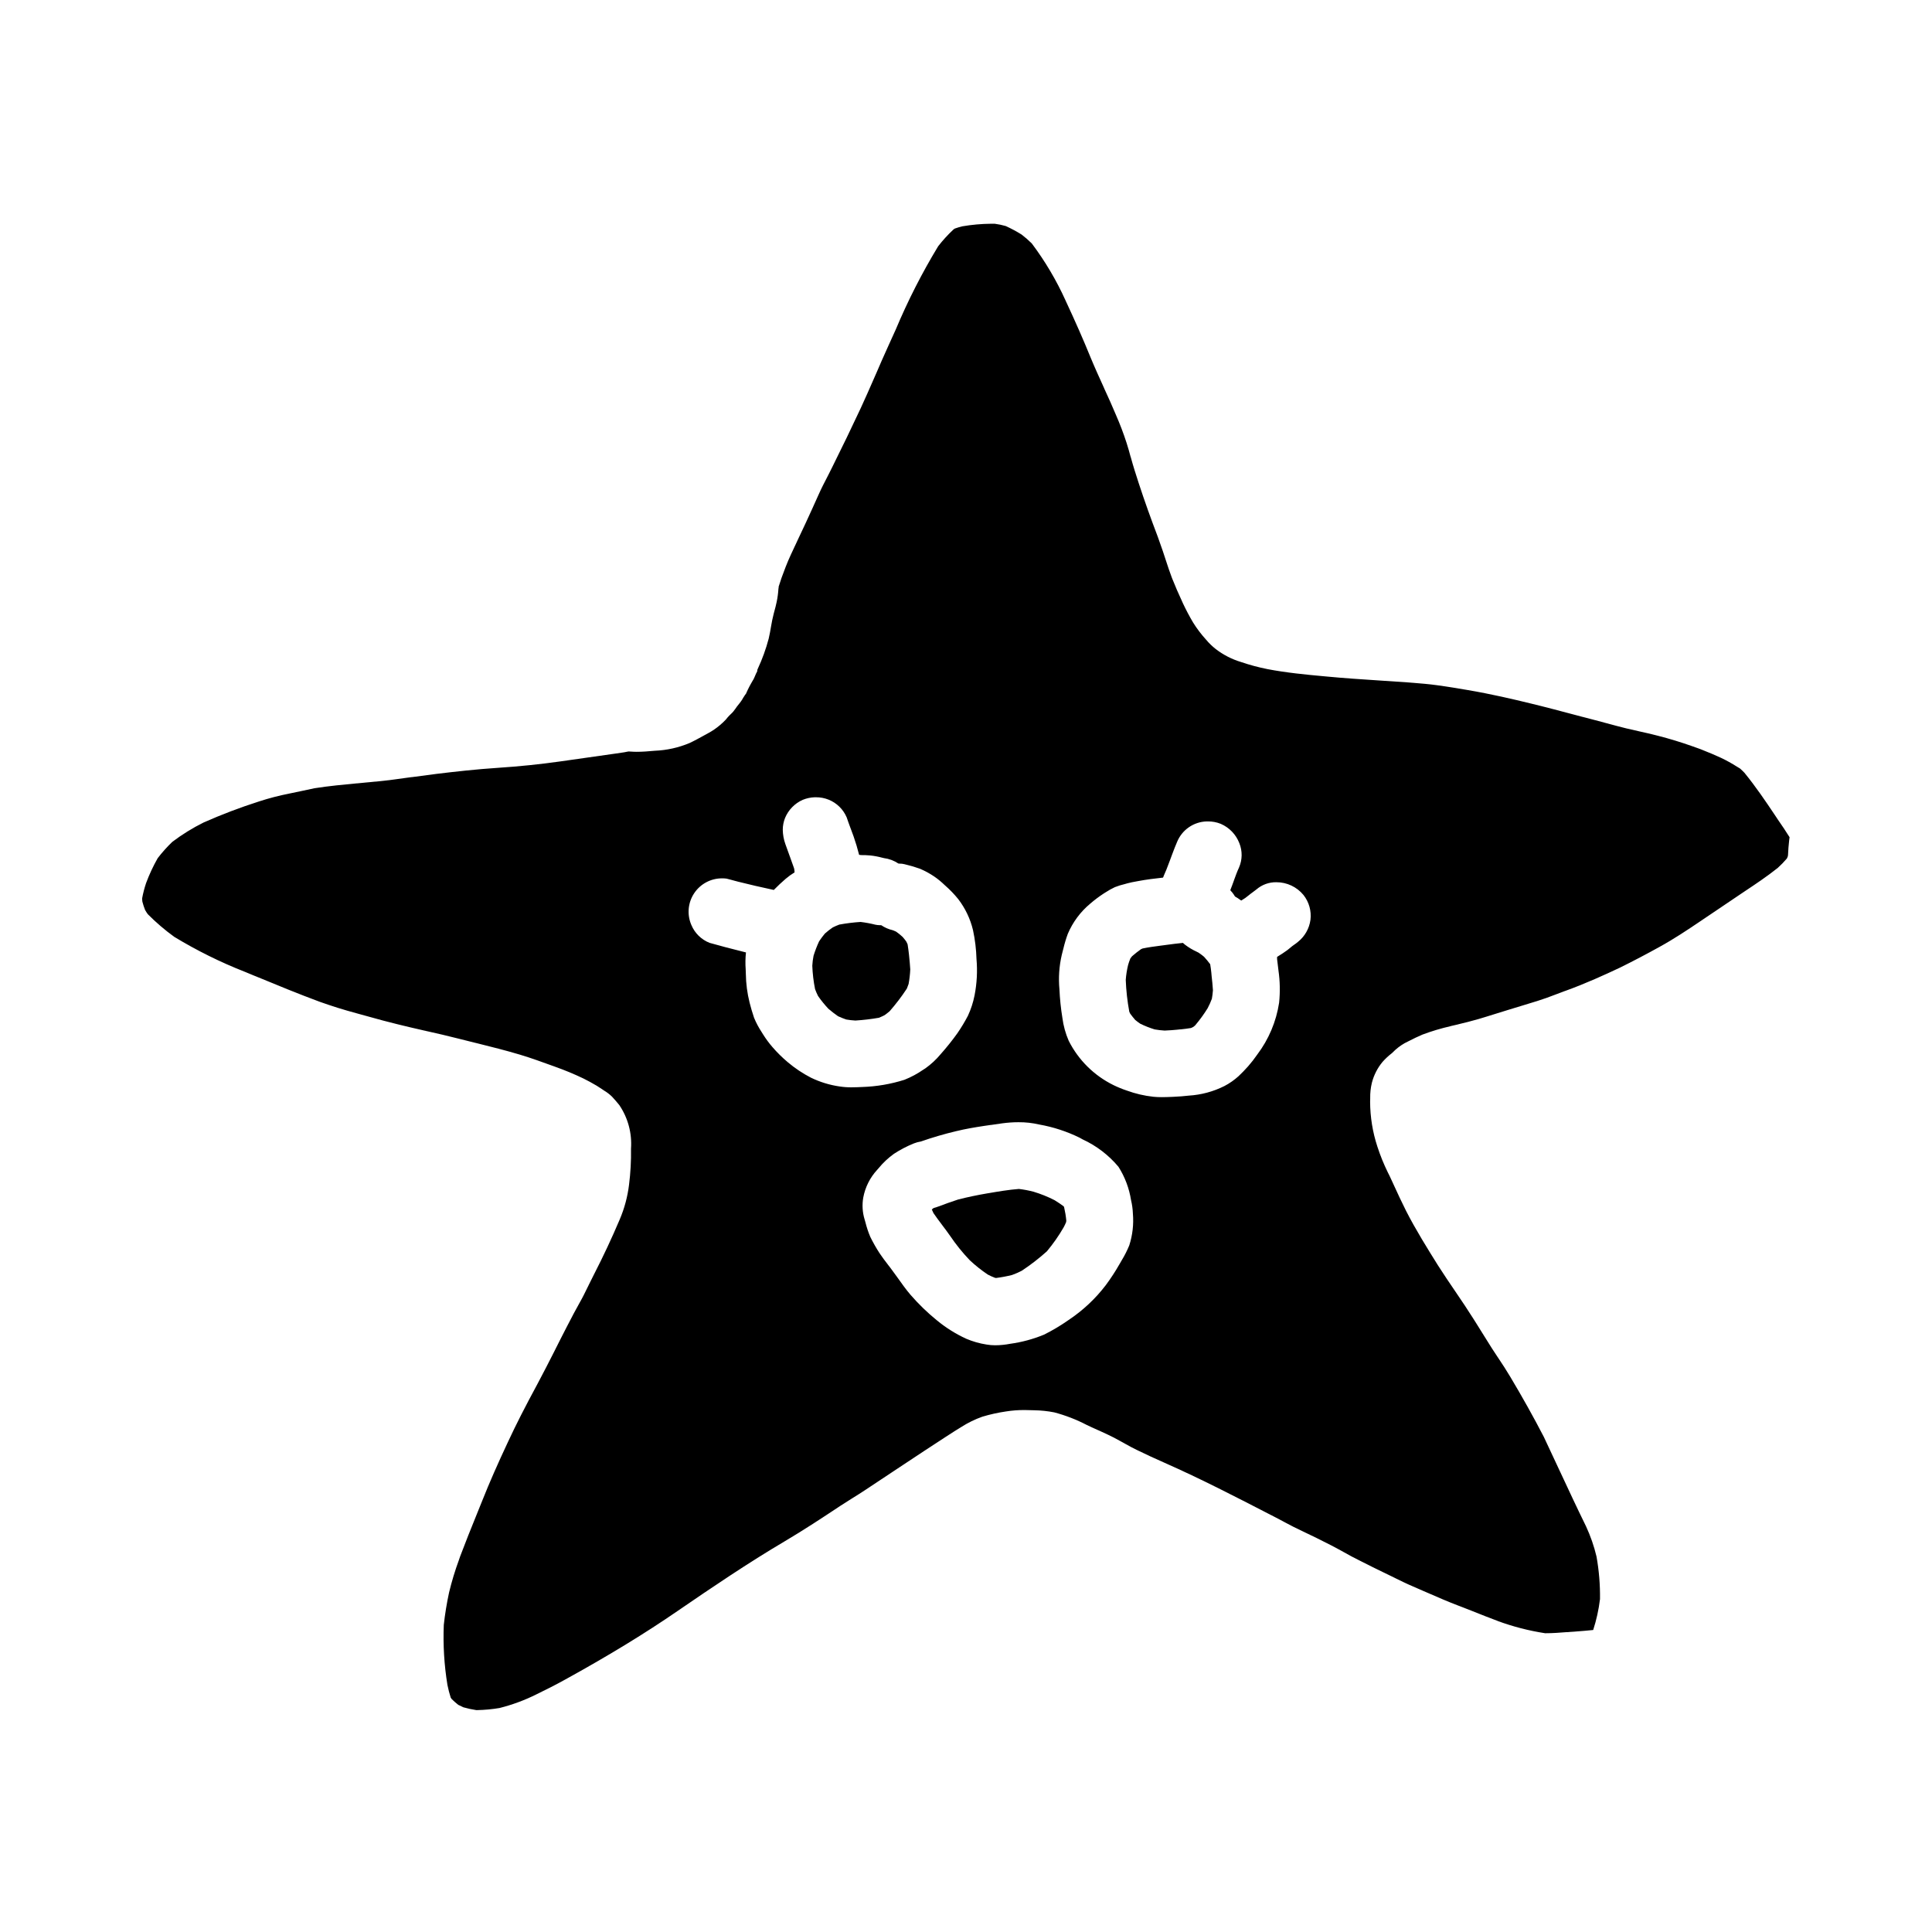 <?xml version="1.0" encoding="UTF-8"?>
<!-- Uploaded to: SVG Repo, www.svgrepo.com, Generator: SVG Repo Mixer Tools -->
<svg fill="#000000" width="800px" height="800px" version="1.1" viewBox="144 144 512 512" xmlns="http://www.w3.org/2000/svg">
 <g>
  <path d="m465.02 401.83c-0.086-0.789-0.172-1.543-0.309-2.305-0.457-0.621-0.988-1.266-1.625-1.969h0.004c-0.477-0.395-0.973-0.766-1.484-1.109l-0.395-0.195v-0.004c-1.141-0.516-2.223-1.164-3.215-1.926-0.172-0.141-0.344-0.293-0.504-0.441h-0.035c-1.461 0.137-3.008 0.348-4.137 0.496l-1.141 0.152-0.691 0.09c-1.598 0.207-3.148 0.418-4.676 0.734-0.148 0.062-0.297 0.125-0.438 0.191l-0.004 0.004c-0.816 0.578-1.605 1.199-2.359 1.859-0.152 0.191-0.309 0.395-0.453 0.586-0.246 0.602-0.438 1.18-0.605 1.754-0.312 1.293-0.52 2.609-0.617 3.938 0.105 2.828 0.422 5.644 0.938 8.43l0.246 0.523c0.395 0.531 0.812 1.07 1.312 1.648 0.445 0.367 0.887 0.695 1.344 1.008 1.23 0.602 2.508 1.105 3.816 1.508 0.875 0.156 1.758 0.258 2.648 0.309 1.367-0.062 2.434-0.137 3.332-0.234l0.719-0.078h0.168c0.957-0.109 1.891-0.211 2.754-0.363l0.215-0.094c0.148-0.066 0.281-0.125 0.395-0.188l0.004-0.004c0.168-0.125 0.332-0.254 0.484-0.395 1.219-1.434 2.332-2.961 3.324-4.562 0.43-0.809 0.805-1.648 1.125-2.512 0.133-0.746 0.227-1.5 0.281-2.258-0.074-1.27-0.211-2.539-0.344-3.715z"/>
  <path d="m425.9 463.7c-0.656-0.496-1.402-1-2.414-1.633-1.797-0.922-3.676-1.676-5.609-2.254-1.27-0.332-2.559-0.574-3.859-0.73-2.676 0.207-5.383 0.664-8.004 1.113l-0.242 0.035c-2.867 0.488-5.441 1.031-7.871 1.656-1.711 0.551-3.438 1.18-5.258 1.863h-0.008c-0.375 0.145-0.758 0.266-1.148 0.371l-0.129 0.062c-0.148 0.105-0.289 0.215-0.422 0.332 0.133 0.34 0.281 0.648 0.438 0.961 0.688 1.02 1.449 2.023 2.176 2.992l0.102 0.141 0.082 0.109c0.695 0.918 1.41 1.863 2.07 2.82 1.543 2.281 3.273 4.426 5.176 6.418 1.492 1.402 3.098 2.68 4.801 3.82 0.609 0.32 1.242 0.605 1.887 0.852l0.312 0.051c1.418-0.18 2.82-0.445 4.207-0.789 0.891-0.316 1.758-0.695 2.594-1.133 2.344-1.551 4.566-3.269 6.656-5.144 1.656-1.984 3.141-4.106 4.434-6.344 0.246-0.453 0.465-0.914 0.66-1.391l0.051-0.395c-0.109-1.18-0.301-2.352-0.57-3.508-0.031-0.082-0.07-0.18-0.109-0.277z"/>
  <path d="m615.45 361.64-1.047-1.574c-2.578-3.856-5.137-7.625-8.105-11.27-0.395-0.422-0.789-0.789-1.18-1.137l-0.789-0.473c-1.371-0.875-2.793-1.664-4.262-2.359-1.352-0.633-3.047-1.352-5.332-2.258l-0.93-0.336-1.391-0.496c-2.981-1.055-5.988-1.969-8.934-2.723-1.477-0.395-2.906-0.727-4.871-1.156-1.223-0.27-2.441-0.539-3.652-0.836-1.711-0.422-3.414-0.879-5.117-1.34-1.121-0.309-2.25-0.609-3.379-0.902l-2.363-0.621-1.145-0.289-0.988-0.266-1.289-0.34-0.18-0.047-0.266-0.07c-2.156-0.574-6.629-1.766-10.578-2.719-4.527-1.105-10.52-2.516-16.809-3.578-2.035-0.352-5.094-0.867-8.094-1.27-2.106-0.293-4.328-0.469-6.297-0.629l-0.293-0.02-0.738-0.062c-2.621-0.191-5.238-0.363-7.871-0.531-4.91-0.32-9.332-0.613-13.727-1.031l-1.227-0.113c-4.328-0.395-9.742-0.91-14.816-1.891v-0.004c-2.328-0.465-4.621-1.082-6.867-1.848-2.438-0.73-4.723-1.898-6.738-3.453-0.941-0.738-1.801-1.574-2.566-2.492-1.285-1.41-2.438-2.938-3.445-4.559-0.949-1.602-1.82-3.25-2.66-5.031-1.207-2.613-2.106-4.676-2.902-6.691-0.59-1.539-1.105-3.106-1.676-4.848l-0.145-0.445c-0.203-0.629-0.41-1.258-0.625-1.891-0.848-2.519-1.805-5.09-2.555-7.047l-0.113-0.297c-1.734-4.68-3.367-9.445-4.84-14.168-0.348-1.102-0.664-2.231-0.977-3.348l-0.035-0.109-0.039-0.098c-0.234-0.906-0.617-2.273-1.062-3.668h-0.004c-0.793-2.461-1.715-4.883-2.754-7.254-0.98-2.363-2.086-4.793-3.035-6.852l-0.07-0.156-0.066-0.164-0.105-0.234-0.117-0.266c-0.953-2.094-2.262-4.965-3.402-7.723-1.844-4.539-3.938-9.305-6.59-14.996h0.004c-2.422-5.359-5.426-10.434-8.957-15.137-0.848-0.844-1.75-1.633-2.703-2.363-1.359-0.848-2.773-1.605-4.234-2.266-0.949-0.27-1.914-0.469-2.894-0.598h-0.996c-2.531 0.023-5.062 0.25-7.559 0.676-0.688 0.164-1.363 0.363-2.027 0.602l-0.234 0.16-0.133 0.098-0.004 0.004c-1.457 1.363-2.809 2.844-4.031 4.422-4.281 7.062-8.035 14.43-11.23 22.043-0.664 1.48-1.336 2.965-2.012 4.438-1.18 2.586-2.363 5.297-3.246 7.371l-0.051 0.102-0.215 0.496-0.098 0.223c-1.348 3.086-2.473 5.648-3.641 8.172-2.461 5.266-4.981 10.477-7.477 15.48l-0.469 0.945-0.23 0.457-0.395 0.789-0.156 0.305-0.07 0.137c-0.891 1.707-1.684 3.254-2.394 4.859-1.121 2.519-2.269 5.023-3.426 7.535-0.703 1.527-1.426 3.047-2.148 4.566l-0.395 0.859-0.34 0.715c-0.355 0.742-0.691 1.469-1.023 2.191-1.02 2.176-1.895 4.566-2.414 5.992l-0.098 0.266c-0.281 0.836-0.52 1.574-0.75 2.293v0.312l-0.047 0.152v-0.004c-0.074 1.203-0.23 2.398-0.477 3.582-0.184 0.863-0.395 1.703-0.637 2.559l-0.133 0.5c-0.312 1.18-0.535 2.363-0.703 3.348-0.168 0.988-0.375 2.223-0.645 3.336l-0.004 0.004c-0.727 2.742-1.695 5.414-2.894 7.984v0.004l-0.086 0.18v0.035l-0.023 0.148-0.047 0.332-0.004 0.004c-0.199 0.336-0.371 0.691-0.512 1.062l-0.051 0.109-0.129 0.316c-0.082 0.184-0.172 0.367-0.262 0.555l-0.102 0.168-0.098 0.164-0.395 0.684c-0.324 0.57-0.633 1.145-0.914 1.738l-0.211 0.453-0.027 0.066-0.066 0.148c-0.059 0.129-0.113 0.262-0.176 0.395l-0.285 0.367-0.117 0.188v0.004c-0.242 0.348-0.461 0.707-0.66 1.078-0.426 0.672-0.914 1.211-1.371 1.812-0.121 0.172-0.23 0.352-0.359 0.52-0.195 0.277-0.395 0.535-0.598 0.789l-0.254 0.285-0.082 0.074-0.066 0.062-0.078 0.082c-0.363 0.348-0.684 0.66-0.98 1l-0.086 0.102-0.289 0.355-0.027 0.035-0.133 0.16-0.004-0.004c-0.488 0.516-1.004 1-1.551 1.457-0.961 0.816-2.004 1.527-3.117 2.125l-0.789 0.434-0.141 0.074-0.215 0.121c-1.055 0.578-2.441 1.348-3.769 1.969-2.906 1.219-6.004 1.91-9.152 2.039-1.789 0.16-3.285 0.285-4.914 0.285-0.547 0-1.062-0.031-1.574-0.066h-0.07l-0.363-0.027h-0.031l-0.375 0.055-0.777 0.156-2.188 0.324-7.367 1.047-7.363 1.047c-5.32 0.758-10.883 1.332-16.531 1.703-5.734 0.371-11.445 1.016-16.281 1.602-2.195 0.27-4.387 0.566-6.578 0.867h-0.109l-0.543 0.074-0.234 0.031-0.152 0.02c-2.754 0.395-5.703 0.789-8.508 1.062h-0.164l-1.574 0.156-0.871 0.078-0.953 0.094-0.965 0.094-0.492 0.047h-0.109c-3.234 0.305-7.262 0.68-11.141 1.285l-3.695 0.789c-0.992 0.211-1.969 0.418-2.973 0.621l-0.004 0.004c-2.715 0.531-5.398 1.227-8.031 2.086-5.004 1.598-9.918 3.465-14.719 5.594-2.906 1.445-5.672 3.16-8.266 5.117-1.398 1.344-2.695 2.789-3.875 4.328-1.203 2.117-2.231 4.324-3.078 6.606-0.445 1.328-0.797 2.684-1.047 4.059 0 0.285 0.035 0.574 0.07 0.867 0.191 0.742 0.43 1.473 0.711 2.188 0.227 0.395 0.473 0.789 0.738 1.141h0.004c2.168 2.188 4.512 4.191 7.008 5.996 5.977 3.625 12.25 6.731 18.758 9.281l2.465 1.023 0.102 0.039 0.395 0.156 0.336 0.141 0.332 0.133c4.918 2.039 10.492 4.328 16.137 6.422 1.574 0.551 3.148 1.09 4.769 1.598 1.621 0.508 3.148 0.945 5.613 1.621l2.152 0.59c2.934 0.832 5.602 1.539 8.156 2.164 2.125 0.531 4.305 1.035 6.297 1.488l0.566 0.133 0.465 0.098 0.219 0.059 0.625 0.137c2.051 0.457 5.117 1.156 7.973 1.891 1.414 0.363 2.82 0.707 4.227 1.059l0.207 0.051 0.223 0.051 0.121 0.031 0.117 0.027c3.719 0.926 7.566 1.887 11.352 3.019 3.035 0.91 5.902 1.969 8.711 2.981l0.113 0.039 0.273 0.094 0.238 0.09 0.008 0.008c2.547 0.902 5.043 1.938 7.477 3.106 1.137 0.57 2.281 1.18 3.496 1.902 0.469 0.281 0.918 0.578 1.371 0.887 0.164 0.109 0.359 0.238 0.582 0.395 0.762 0.449 1.469 0.992 2.106 1.609 0.789 0.855 1.367 1.523 1.941 2.242 2.301 3.391 3.394 7.457 3.106 11.543 0.055 3.203-0.121 6.402-0.523 9.578-0.387 3.172-1.219 6.273-2.473 9.211-2.066 4.871-4.359 9.777-6.82 14.562-0.441 0.852-0.859 1.703-1.277 2.559l-0.109 0.223-0.074 0.152-0.082 0.164-0.078 0.164-0.082 0.164-0.086 0.168c-0.531 1.086-1.18 2.434-1.891 3.676-1.078 1.91-2.246 4.102-3.586 6.723-0.562 1.07-1.113 2.148-1.656 3.231l-0.164 0.332-0.328 0.645-0.297 0.594-0.348 0.684-0.207 0.418-0.281 0.559c-1.344 2.641-2.902 5.711-4.484 8.66-3.242 5.992-5.621 10.668-7.711 15.16-2.805 5.973-4.969 10.906-6.809 15.535l-1.457 3.609c-1.555 3.828-3.059 7.574-4.453 11.277l-0.34 0.988v0.008c-1.027 2.793-1.891 5.644-2.59 8.539-0.617 2.848-1.09 5.727-1.41 8.625-0.215 5.324 0.105 10.66 0.965 15.922 0.227 1.137 0.52 2.262 0.871 3.367l0.273 0.395c0.543 0.531 1.117 1.035 1.715 1.508 0.473 0.242 0.922 0.461 1.379 0.664 1.121 0.32 2.258 0.566 3.41 0.738h0.238c1.977-0.039 3.953-0.223 5.902-0.551 3.344-0.84 6.59-2.035 9.68-3.566 2.277-1.105 5.277-2.594 8.266-4.273 11.152-6.156 20.734-12.012 29.293-17.902 9.004-6.176 18.617-12.688 28.449-18.5 4.977-2.938 10-6.258 14.039-8.93l0.141-0.098 0.395-0.262c0.969-0.637 1.945-1.25 2.926-1.863l0.332-0.207c1.211-0.754 2.422-1.512 3.602-2.301 2.363-1.574 4.734-3.148 7.117-4.723l2.848-1.887c3.734-2.477 7.477-4.949 11.23-7.383l0.703-0.453c1.086-0.703 2.207-1.43 3.332-2.102h-0.004c1.762-1.129 3.644-2.055 5.617-2.754 2.047-0.613 4.133-1.078 6.246-1.387 1.684-0.27 3.387-0.395 5.094-0.375 0.789 0 1.531 0.02 2.301 0.055h0.129l0.004 0.004c1.781 0.027 3.555 0.215 5.305 0.562 2.981 0.789 5.867 1.91 8.605 3.336 0.961 0.465 1.938 0.902 2.918 1.34l0.156 0.066 0.184 0.082 0.352 0.16 0.242 0.113c1.18 0.539 2.258 1.039 3.305 1.574 0.848 0.441 1.688 0.906 2.523 1.371l0.156 0.09 0.156 0.086 0.148 0.086c1.137 0.637 2.164 1.199 3.199 1.688 2.328 1.137 4.723 2.246 7.301 3.379 9.637 4.258 19.008 9.109 28.059 13.777l0.211 0.102 0.699 0.363c0.789 0.395 1.574 0.82 2.34 1.227l0.164 0.094 0.219 0.113 0.129 0.07 0.234 0.125c1.18 0.633 2.844 1.504 4.406 2.219 2.414 1.133 5.019 2.418 7.738 3.812 1.086 0.562 2.164 1.152 3.234 1.746 1.473 0.832 2.789 1.539 3.938 2.098l0.246 0.125 0.422 0.215 0.645 0.324c1.926 0.969 3.894 1.969 5.852 2.891 0.746 0.359 1.488 0.719 2.227 1.082l0.121 0.059 0.227 0.113 0.094 0.051c1.242 0.609 2.941 1.449 4.551 2.129l2.801 1.223c1.742 0.758 3.484 1.523 5.242 2.262 1.316 0.566 2.723 1.113 3.856 1.555l0.195 0.074 0.219 0.082 0.133 0.051 0.25 0.098 0.594 0.227 0.527 0.207 0.395 0.156c0.562 0.215 1.121 0.438 1.688 0.66 2.262 0.918 4.418 1.754 6.594 2.57l0.027 0.023c4.062 1.492 8.262 2.574 12.539 3.231h0.121c1.883 0 3.738-0.141 5.535-0.285h0.27l0.336-0.027 0.363-0.035 0.359-0.023 0.734-0.047 0.496-0.043c1.363-0.102 2.977-0.227 4.535-0.395h-0.008c0.863-2.664 1.469-5.406 1.805-8.191 0.051-3.781-0.258-7.562-0.926-11.285-0.656-2.766-1.594-5.453-2.789-8.027-2.398-4.875-4.902-10.262-6.734-14.191l-0.176-0.367-0.301-0.645-0.227-0.488c-1.254-2.691-2.484-5.34-3.734-7.984-2.727-5.269-5.727-10.629-8.922-15.973-0.957-1.617-2.027-3.242-2.891-4.547l-0.094-0.137-0.547-0.824c-0.445-0.668-0.891-1.348-1.324-2.019-1-1.574-1.969-3.148-2.957-4.723l-0.52-0.84-1.348-2.144c-1.484-2.363-3.125-4.805-4.547-6.887l-0.227-0.336c-1.656-2.445-3.215-4.723-4.684-7.039-2.754-4.406-5.949-9.516-8.477-14.492-1.121-2.219-2.223-4.617-3.109-6.547l-0.18-0.395-1.055-2.277-0.453-0.902c-1.09-2.215-2.019-4.504-2.777-6.852-1.258-3.832-1.906-7.84-1.922-11.875l0.023-0.789v-0.168c-0.027-1.367 0.121-2.731 0.441-4.059 0.52-2.035 1.484-3.93 2.824-5.543 0.758-0.855 1.598-1.637 2.504-2.332l0.145-0.137c0.938-0.973 2.012-1.809 3.184-2.481l1.035-0.527 0.129-0.062c1.152-0.586 2.387-1.203 3.582-1.699 2.438-0.914 4.938-1.66 7.477-2.238l0.137-0.047c0.395-0.098 0.789-0.195 1.18-0.27l0.664-0.156 0.156-0.047c1.504-0.359 3.375-0.816 5.219-1.355 1.359-0.395 2.715-0.828 4.066-1.246l0.609-0.188c1.066-0.336 2.086-0.652 3.109-0.965l1.789-0.547 1.785-0.543c1.414-0.43 2.832-0.859 4.25-1.301 1.504-0.469 3.281-1.102 5.289-1.883l0.59-0.223 0.32-0.117c0.488-0.188 0.988-0.395 1.484-0.551 5.203-1.891 10.164-4.148 14.328-6.117 3.629-1.793 7.086-3.625 10.348-5.43 3.852-2.121 7.352-4.453 10.605-6.652l4.266-2.875c2.266-1.535 4.535-3.066 6.805-4.59l1.105-0.742c2.633-1.75 5.609-3.731 8.504-6.027l0.012 0.004c0.879-0.797 1.707-1.648 2.481-2.547l0.098-0.23 0.105-0.195v-0.004c0.043-0.137 0.074-0.277 0.098-0.418 0.062-1.41 0.164-2.715 0.312-3.996 0.027-0.277 0.062-0.547 0.105-0.812-0.98-1.59-2.078-3.18-2.801-4.234zm-245.68 70.512c-1.098 0.012-2.195-0.062-3.277-0.23-2.633-0.379-5.188-1.164-7.582-2.324-2.195-1.133-4.254-2.508-6.141-4.102-1.465-1.23-2.828-2.578-4.078-4.027-0.887-1.027-1.695-2.117-2.418-3.266l-0.445-0.711v-0.004c-0.785-1.191-1.453-2.453-1.996-3.773-0.469-1.352-0.848-2.715-1.18-4-0.625-2.484-0.961-5.039-0.996-7.602-0.02-0.395-0.031-0.816-0.043-1.215v-0.004c-0.109-1.496-0.086-3 0.074-4.492v-0.02h-0.094c-4.113-1.031-7.066-1.805-9.574-2.523-2.16-0.863-3.883-2.551-4.785-4.691-1.207-2.742-0.941-5.91 0.703-8.41 1.645-2.504 4.445-4.004 7.441-3.984 0.395-0.008 0.789 0.016 1.18 0.074l1.082 0.281 1.125 0.305 0.395 0.102 0.395 0.109c2.981 0.75 6.168 1.492 9.477 2.195h0.047l0.074-0.078c0.965-0.984 1.969-1.926 3.055-2.863 0.742-0.629 1.531-1.203 2.363-1.711-0.008-0.359-0.051-0.715-0.129-1.062-0.371-1.09-0.723-2.059-1.082-3.031l-0.156-0.422c-0.371-1-0.738-2.008-1.086-3.019-0.43-1.211-0.656-2.484-0.676-3.766 0.004-1.07 0.211-2.133 0.609-3.125 0.887-2.129 2.551-3.84 4.656-4.785 1.008-0.418 2.086-0.652 3.18-0.691h0.34c1.152-0.008 2.297 0.207 3.367 0.637 2.152 0.867 3.875 2.555 4.785 4.688 0.289 0.875 0.609 1.738 0.93 2.609l0.137 0.367 0.043 0.117 0.105 0.281c0.215 0.582 0.43 1.18 0.641 1.742 0.527 1.5 1.008 3.113 1.434 4.789v0.031h0.074l0.434 0.059 0.004 0.004c0.812-0.008 1.629 0.023 2.438 0.098 1.051 0.109 2.09 0.305 3.113 0.578l0.504 0.121h-0.004c1.383 0.176 2.703 0.668 3.859 1.441l0.297 0.023c0.426-0.008 0.852 0.043 1.266 0.145l0.477 0.121v0.004c1.246 0.293 2.477 0.656 3.684 1.094 1.305 0.559 2.555 1.234 3.731 2.027 1.016 0.695 1.965 1.477 2.844 2.336l0.117 0.102c1.25 1.094 2.402 2.293 3.445 3.586 1.867 2.438 3.199 5.238 3.91 8.223 0.539 2.516 0.848 5.074 0.922 7.644 0.281 3.219 0.109 6.461-0.512 9.633-0.367 1.871-0.961 3.691-1.766 5.422-0.836 1.594-1.766 3.137-2.785 4.617-1.371 1.914-2.844 3.754-4.406 5.512-1.191 1.438-2.566 2.715-4.086 3.797l-0.52 0.328c-1.566 1.09-3.25 1.996-5.023 2.699-3.637 1.152-7.418 1.793-11.234 1.91-0.84 0.039-1.758 0.082-2.68 0.082zm73.5 41.879c-0.555 1.363-1.223 2.68-1.988 3.938l-0.582 1.012h-0.004c-1.102 1.941-2.324 3.812-3.656 5.606-2.746 3.598-6.074 6.711-9.84 9.219-2.07 1.457-4.25 2.758-6.516 3.887-2.871 1.184-5.879 2-8.957 2.422-1.312 0.254-2.648 0.387-3.984 0.395-0.773 0.004-1.543-0.062-2.301-0.195-1.855-0.285-3.668-0.805-5.394-1.539-2.785-1.285-5.391-2.918-7.758-4.867-2.504-2.035-4.824-4.281-6.945-6.715-1.301-1.516-2.484-3.199-3.543-4.688l-0.086-0.117-0.547-0.75c-0.363-0.52-0.742-1.027-1.121-1.531l-0.078-0.109-0.305-0.395-0.145-0.18-0.082-0.109c-0.91-1.18-1.66-2.176-2.363-3.227v-0.004c-0.906-1.391-1.723-2.84-2.453-4.328-0.527-1.246-0.953-2.531-1.277-3.844l-0.227-0.789v0.004c-0.562-1.863-0.68-3.832-0.348-5.75 0.512-2.754 1.793-5.305 3.691-7.363l0.395-0.449c1.176-1.434 2.535-2.707 4.043-3.789 1.66-1.086 3.426-2.008 5.266-2.754 0.609-0.242 1.246-0.418 1.891-0.52 3.062-1.074 6.176-1.984 9.332-2.731 2.547-0.621 5.051-1.035 7.168-1.355l0.355-0.055 0.359-0.051 1.332-0.195h0.113l0.848-0.125c1.285-0.195 2.754-0.418 4.148-0.512 0.691-0.051 1.41-0.078 2.18-0.078h-0.008c1.867-0.016 3.727 0.191 5.543 0.613 3.703 0.656 7.293 1.828 10.668 3.484l0.789 0.441h-0.004c3.68 1.688 6.934 4.176 9.531 7.285 1.699 2.684 2.832 5.688 3.328 8.828 0.277 1.16 0.441 2.348 0.488 3.543 0.242 2.848-0.082 5.715-0.957 8.438zm48.012-86.238c-0.316 2.285-1.496 4.359-3.297 5.801-0.168 0.152-0.355 0.293-0.535 0.426l-0.637 0.453c-0.277 0.191-0.539 0.395-0.789 0.617-0.336 0.285-0.598 0.508-0.875 0.711-0.789 0.574-1.652 1.145-2.707 1.789v0.582c0.129 1.012 0.254 2.023 0.367 3.035v0.004c0.406 2.824 0.461 5.691 0.168 8.527-0.762 4.992-2.754 9.711-5.797 13.738-0.742 1.074-1.543 2.106-2.402 3.09-0.902 1.008-1.715 1.852-2.562 2.644-1.129 1.02-2.383 1.895-3.731 2.602-2.945 1.477-6.156 2.34-9.445 2.539-1.387 0.156-2.566 0.25-3.731 0.297l-0.684 0.035c-0.902 0.035-1.816 0.074-2.723 0.074h-0.004c-0.75 0.008-1.496-0.027-2.242-0.102-2.414-0.262-4.785-0.816-7.062-1.652-1.199-0.398-2.367-0.879-3.504-1.434-5.133-2.519-9.305-6.648-11.875-11.758-0.836-1.926-1.398-3.961-1.668-6.043-0.41-2.508-0.672-5.043-0.785-7.582-0.285-3.043-0.078-6.113 0.609-9.09 0.105-0.395 0.199-0.789 0.297-1.18l0.031-0.121 0.031-0.105 0.031-0.137 0.039-0.137v-0.004c0.312-1.336 0.707-2.648 1.18-3.938 1.32-3.109 3.363-5.856 5.961-8.012 1.102-0.953 2.266-1.828 3.481-2.625l0.438-0.277 0.113-0.07c0.793-0.52 1.621-0.984 2.481-1.387 0.879-0.344 1.777-0.621 2.695-0.836l0.629-0.18c0.789-0.211 1.574-0.363 2.402-0.508l0.332-0.062c2.254-0.434 4.555-0.707 6.691-0.941l0.043-0.098h0.023l0.141-0.395 0.703-1.641 0.262-0.684 0.703-1.844c0.18-0.473 0.355-0.945 0.527-1.426 0.523-1.391 0.895-2.363 1.316-3.324v-0.004c1.301-3.231 4.391-5.379 7.871-5.477h0.344c1.152-0.008 2.293 0.207 3.363 0.637 2.266 0.973 4.043 2.816 4.934 5.117 0.844 2.078 0.812 4.414-0.086 6.469-0.512 1.105-0.938 2.281-1.277 3.223l-0.207 0.586-0.074 0.199-0.273 0.746-0.473 1.23 0.051 0.086 0.07 0.113 0.355 0.367-0.004 0.008c0.281 0.348 0.535 0.719 0.762 1.105l0.176 0.113 0.168 0.102 0.422 0.25v0.004c0.305 0.191 0.602 0.398 0.887 0.621 0.715-0.406 1.391-0.879 2.019-1.414 0.316-0.27 0.648-0.516 0.988-0.758 0.34-0.242 0.715-0.516 1.043-0.789 1.465-1.258 3.348-1.934 5.281-1.895 2.773-0.004 5.398 1.23 7.164 3.371 1.48 1.867 2.148 4.25 1.855 6.613z"/>
  <path d="m384.79 404.75c0.23-1.27 0.379-2.555 0.438-3.844-0.066-1.18-0.18-2.34-0.293-3.445l-0.059-0.578c-0.094-0.82-0.203-1.738-0.355-2.637-0.105-0.238-0.207-0.461-0.32-0.684h0.004c-0.312-0.441-0.648-0.871-1.008-1.277-0.547-0.512-1.129-0.98-1.746-1.406-0.285-0.133-0.574-0.25-0.875-0.367-1.09-0.25-2.125-0.703-3.051-1.328h-0.309 0.004c-0.41 0-0.82-0.043-1.223-0.129-1.293-0.328-2.609-0.57-3.934-0.73-1.895 0.121-3.781 0.355-5.644 0.699-0.594 0.219-1.172 0.473-1.734 0.754-0.723 0.492-1.414 1.031-2.07 1.613-0.551 0.656-1.066 1.344-1.539 2.059-0.578 1.242-1.07 2.527-1.477 3.836-0.172 0.871-0.285 1.754-0.332 2.641 0.078 2.086 0.324 4.16 0.734 6.203 0.23 0.621 0.492 1.23 0.789 1.82 0.832 1.199 1.754 2.332 2.754 3.394 0.816 0.695 1.664 1.355 2.547 1.965 0.707 0.328 1.43 0.617 2.168 0.867 0.805 0.141 1.613 0.23 2.43 0.277 2.086-0.133 4.164-0.375 6.223-0.734 0.523-0.207 1.035-0.441 1.535-0.703 0.426-0.305 0.871-0.652 1.32-1.031h-0.004c1.66-1.895 3.188-3.898 4.566-6.004 0.145-0.41 0.324-0.816 0.461-1.23z"/>
 </g>
</svg>